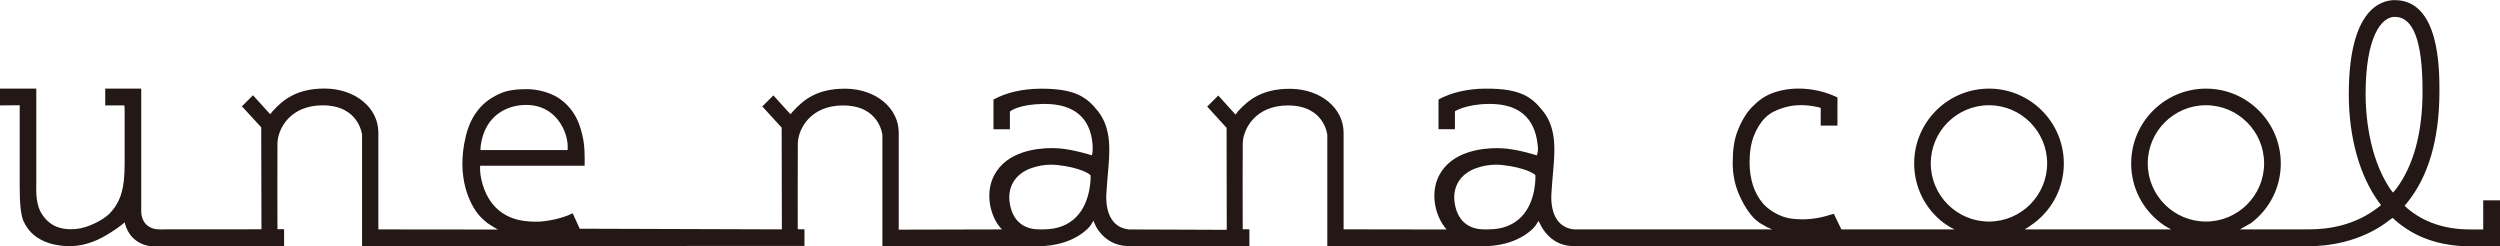 <?xml version="1.0" encoding="UTF-8"?><svg id="_レイヤー_2" xmlns="http://www.w3.org/2000/svg" width="212.14mm" height="20.9mm" viewBox="0 0 601.35 59.24"><defs><style>.cls-1{fill:#231815;stroke-width:0px;}</style></defs><g id="_レイヤー_2-2"><path class="cls-1" d="M356.55,59.24c-.09,0-.17,0-.26-.02l-.25-.02-36.77.03v-26.78c-.01-.08-.68-7.09-9.48-7.09-7.76,0-10.78,5.6-10.86,9.13-.04,1.57-.02,14.51-.01,20v.65s1.61.02,1.61.02v4.03h-29.35s-.03-.02-.03-.02c-4.8-.12-7.07-3.85-7.47-4.6l-.46-.94-.18-.56-.79,1.25s-3.58,4.91-12.72,4.91c-.09,0-.17,0-.26-.02l-.25-.02h-36.77s0-26.61,0-26.61v-.13c-.01-.08-.68-7.09-9.48-7.09-7.76,0-10.78,5.6-10.86,9.13-.04,1.57-.02,20.64-.02,20.64l1.62.03v3.99l-106.42.04v-26.79c-.01-.08-.75-7.07-9.49-7.07-7.77,0-10.78,5.6-10.86,9.14-.04,1.81,0,20.66,0,20.66h1.6v4.07h-32.16s-4.68-.29-6.08-5.3l-.1-.42-.37.29s-1.86,1.64-5.09,3.37c-1.48.79-3.18,1.42-4.67,1.73-1.09.22-2.17.34-3.21.34-.35,0-.69-.01-1.03-.04-1.38-.1-2.66-.33-3.81-.68-3.04-1.01-5.01-2.72-6.2-5.38-.58-1.35-.88-4.03-.88-7.96v-19.84s-4.75.04-4.75.04v-4.04h8.74v23.31c-.11,3.03.32,5.27,1.32,6.83,1,1.55,2.26,2.61,3.75,3.15,1,.36,2.07.54,3.27.54.4,0,.8-.02,1.21-.06,2.97-.26,6.54-2.24,7.87-3.52,1.3-1.25,2.28-2.8,2.91-4.61.66-2.1.92-4.21.92-7.5v-13.25l-.06-.85h-4.61v-4.04h8.66v29.45c0,2.68,1.71,4.41,4.36,4.41l24.56-.02-.06-24.53-4.64-5.05,2.66-2.66,3.47,3.83.68.73.21-.26.38-.48c2.56-2.81,5.84-5.43,12.46-5.43h.26c7.24.11,12.7,4.66,12.7,10.59v23.29l28.77.03-.93-.52-1.62-1.04c-1-.79-1.88-1.66-2.51-2.52-1.26-1.69-5.19-8.01-2.67-18.41,1.72-7.09,6.15-9.23,8.05-10.14,2.08-1,4.58-1.14,6.75-1.14,2.58,0,5.71.91,7.61,2.2,4.05,2.76,5.24,6.68,5.88,10.15.24,1.3.33,3.24.29,6.08h-25.15v.29s0,.62,0,.62v.17c.03,1.22.45,3.14,1.03,4.64,2.92,7.48,9.56,7.66,12.06,7.73h.54c2.33.01,6.36-.82,8.64-2.03l1.7,3.72,48.62.16-.05-24.47-4.65-5.1,2.66-2.66,3.46,3.83.67.69.59-.69c2.57-2.83,5.86-5.44,12.47-5.44h.26c7.24.11,12.7,4.66,12.7,10.59v23.32s24.85-.06,24.85-.06l-.44-.45-.65-.87s-.11-.16-.14-.2c-2.18-3.63-2.44-8.16-.64-11.54,3-5.65,10.03-6.5,13.95-6.5,1.63,0,4.42.25,8.41,1.42l1.13.31s.29-.79.15-2.62c-.51-6.5-4.59-9.73-11.46-9.73h-.38c-5.4.06-7.58,1.51-7.67,1.58l-.37.25v4.26h-3.95v-7.15c3.13-1.71,7.04-2.58,11.29-2.61,8.65-.05,11.3,2.24,13.81,5.37,3.41,4.25,2.88,9.88,2.44,14.83-.07.79-.13,1.49-.18,2.17-.04.51-.07.94-.1,1.33-.05.66-.1,1.19-.12,1.78-.19,4.97,1.8,8.03,5.46,8.38l23.51.09-.04-24.55-.24-.24-4.42-4.86,2.66-2.66,3.46,3.83.7.77.58-.79c2.55-2.8,5.84-5.42,12.45-5.42h.26c7.24.11,12.7,4.66,12.7,10.59v22.93s0,.28,0,.28l24.77.04-.37-.45s-.67-.96-.71-1.02c-2.2-3.65-2.48-8.21-.68-11.6,3-5.65,10.03-6.5,13.95-6.5,1.63,0,4.42.25,8.41,1.42l1.12.32s.16-.45.23-.99c.1-.76-.06-1.67-.06-1.69-.73-6.43-4.59-9.69-11.45-9.69h-.38c-5.4.06-8.05,1.76-8.05,1.76v.5s0,3.82,0,3.82h-3.95v-7.15c3.13-1.71,7.04-2.58,11.29-2.61,8.76-.07,11.29,2.25,13.81,5.37,3.43,4.24,2.88,9.88,2.44,14.83-.07.79-.13,1.49-.18,2.17-.04.51-.07.94-.1,1.33-.05.66-.1,1.19-.12,1.78-.19,4.97,1.8,8.03,5.46,8.38h47.67s-1.23-.53-1.23-.53l-1.78-1.02c-.27-.21-.57-.43-.86-.67-1.7-1.4-3.29-4.22-4.13-6.21-1.02-2.38-1.51-4.85-1.51-7.54,0-3.04.33-5.36,1.03-7.31.89-2.47,2.23-4.75,3.58-6.11,1.46-1.46,2.84-2.59,4.81-3.34,1.96-.75,4.13-1.14,6.44-1.14,1.54,0,3.12.17,4.7.52,1.52.33,3.08.87,4.64,1.61v6.78h-4.03v-4.24s-.2-.09-.2-.09l-.46-.12c-1.47-.33-2.81-.48-4.09-.48-1.61,0-3.11.25-4.59.76-1.55.53-2.82,1.11-3.95,2.22-1.14,1.12-2.07,2.59-2.77,4.37-.7,1.78-1.05,3.93-1.05,6.42,0,1.96.27,3.79.79,5.44.53,1.67,1.33,3.13,2.36,4.36,1,1.18,2.54,2.27,4.24,2.99,1.52.65,3.08.91,5.39.91,1.18,0,2.47-.13,3.94-.39,1-.18,2.54-.64,3.54-.95l1.82,3.76h27.22l-1.02-.52-1.56-1.02c-4.53-3.43-7.13-8.66-7.13-14.32,0-9.92,8.07-18,18-18s18,8.07,18,18c0,5.67-2.61,10.89-7.15,14.34l-1.43,1.01-.85.51h35.26s-1.36-.66-2.52-1.55c-4.52-3.48-7.11-8.65-7.11-14.31,0-9.92,8.07-18,18-18s17.99,8.07,17.99,18c0,5.67-2.61,10.89-7.15,14.34l-2.69,1.53h12.08c.08,0,.59-.02,4.71-.02,4.44,0,10.9-.92,16.51-5.31l.66-.54-.5-.63c-4.68-6.41-7.26-15.66-7.26-26.03,0-20.42,7.72-22.63,11.04-22.63,10.76,0,10.76,16.49,10.76,21.91,0,11.53-2.65,20.6-7.87,26.95l-.51.57.62.62c3.98,3.39,9.07,5.11,15.12,5.11h2.88s.29.02.29.02v-7.02h4.05v11.05h-7.22c-7.28,0-13.38-2.15-18.13-6.38l-.48-.45-.61.42c-7.24,5.77-15.94,6.39-19.34,6.39-1.75,0-2.83,0-3.5,0h-.02c-.1,0-.88,0-1,0v-.04h-173.04c-4.46-.18-6.68-3.64-7.25-4.7l-.47-.88-.23-.46-.78,1.21s-3.3,4.53-11.7,4.87h-.25c-.29.02-.53.04-.78.04ZM252.82,39.61c-1.62,0-3.24.29-4.81.85-3.83,1.38-5.74,4.53-5.12,8.43.64,4.05,3.15,6.28,7.06,6.28h1.04c3.34,0,6.02-1.03,7.97-3.07,3.61-3.78,3.38-9.78,3.38-9.84l-.12-.22-.28-.2c-.08-.06-2.18-1.56-7.6-2.15-.52-.05-1.01-.08-1.52-.08ZM359.85,39.61c-1.62,0-3.24.29-4.81.85-3.83,1.38-5.74,4.53-5.12,8.43.64,4.03,3.13,6.26,7.02,6.28h1.09c3.34,0,6.02-1.03,7.97-3.07,3.57-3.73,3.34-9.65,3.33-9.9l-.14-.23-.23-.14c-.07-.05-2.16-1.54-7.59-2.14-.52-.05-1.01-.08-1.52-.08ZM530.62,25.31c-7.72,0-14,6.28-14,13.99s6.28,13.99,14,13.99,13.99-6.28,13.99-13.99-6.28-13.99-13.99-13.99ZM478.43,25.31c-7.72,0-14,6.28-14,13.99s6.28,13.99,14,13.99,13.99-6.28,13.99-13.99-6.28-13.99-13.99-13.99ZM576.02,4.05c-3.23,0-7,4.87-7,18.58,0,4.22.58,14.89,5.92,22.83l.67.87.71-.83c4.25-5.64,6.4-13.58,6.4-23.59,0-12.02-2.2-17.86-6.71-17.86ZM126.52,25.24c-4.61,0-9.89,2.56-10.88,9.74l-.02.11-.04.71-.02.3h20.97l.02-.29v-.65c0-2.03-.97-5.05-3.12-7.2-1.81-1.81-4.13-2.73-6.91-2.73Z"/></g></svg>